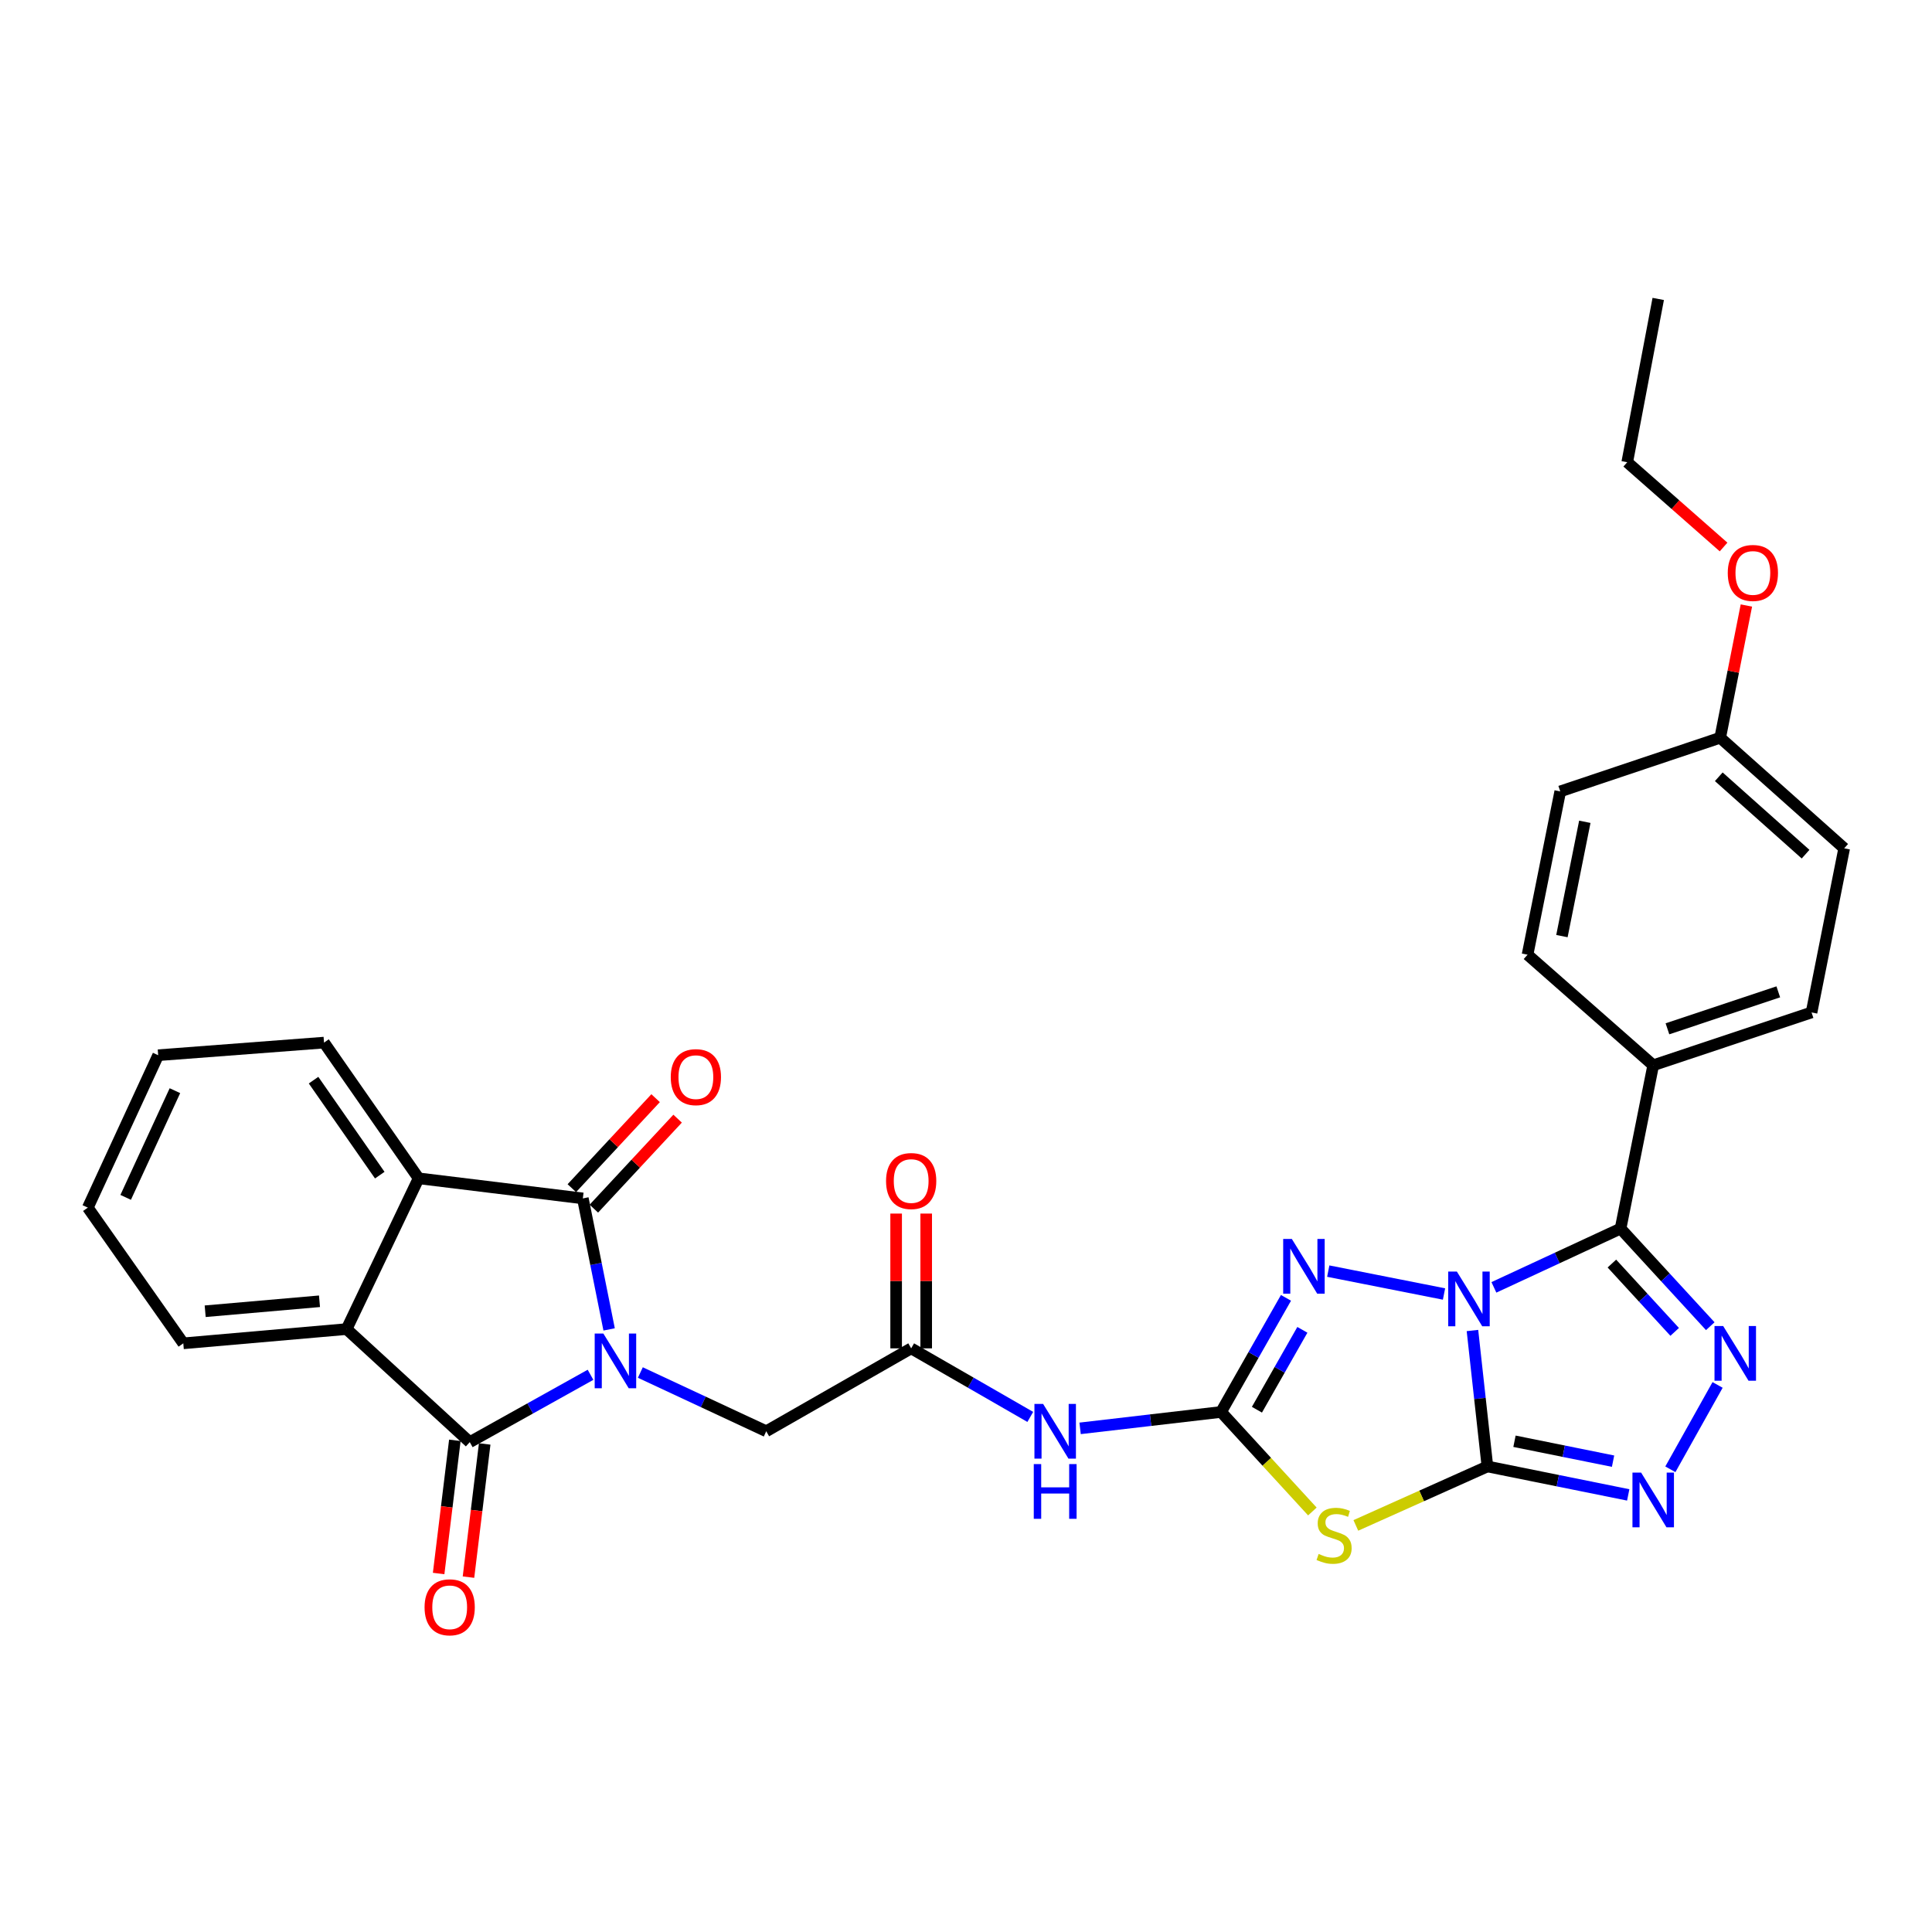 <?xml version='1.0' encoding='iso-8859-1'?>
<svg version='1.1' baseProfile='full'
              xmlns='http://www.w3.org/2000/svg'
                      xmlns:rdkit='http://www.rdkit.org/xml'
                      xmlns:xlink='http://www.w3.org/1999/xlink'
                  xml:space='preserve'
width='1000px' height='1000px' viewBox='0 0 1000 1000'>
<!-- END OF HEADER -->
<rect style='opacity:1.0;fill:#FFFFFF;stroke:none' width='1000' height='1000' x='0' y='0'> </rect>
<path class='bond-0' d='M 762.137,688.668 L 766.009,723.85' style='fill:none;fill-rule:evenodd;stroke:#0000FF;stroke-width:6px;stroke-linecap:butt;stroke-linejoin:miter;stroke-opacity:1' />
<path class='bond-0' d='M 766.009,723.85 L 769.882,759.032' style='fill:none;fill-rule:evenodd;stroke:#000000;stroke-width:6px;stroke-linecap:butt;stroke-linejoin:miter;stroke-opacity:1' />
<path class='bond-2' d='M 773.241,666.339 L 806.022,651.123' style='fill:none;fill-rule:evenodd;stroke:#0000FF;stroke-width:6px;stroke-linecap:butt;stroke-linejoin:miter;stroke-opacity:1' />
<path class='bond-2' d='M 806.022,651.123 L 838.804,635.908' style='fill:none;fill-rule:evenodd;stroke:#000000;stroke-width:6px;stroke-linecap:butt;stroke-linejoin:miter;stroke-opacity:1' />
<path class='bond-7' d='M 747.421,669.773 L 687.501,657.925' style='fill:none;fill-rule:evenodd;stroke:#0000FF;stroke-width:6px;stroke-linecap:butt;stroke-linejoin:miter;stroke-opacity:1' />
<path class='bond-3' d='M 769.882,759.032 L 735.83,774.292' style='fill:none;fill-rule:evenodd;stroke:#000000;stroke-width:6px;stroke-linecap:butt;stroke-linejoin:miter;stroke-opacity:1' />
<path class='bond-3' d='M 735.83,774.292 L 701.779,789.552' style='fill:none;fill-rule:evenodd;stroke:#CCCC00;stroke-width:6px;stroke-linecap:butt;stroke-linejoin:miter;stroke-opacity:1' />
<path class='bond-9' d='M 769.882,759.032 L 806.324,766.396' style='fill:none;fill-rule:evenodd;stroke:#000000;stroke-width:6px;stroke-linecap:butt;stroke-linejoin:miter;stroke-opacity:1' />
<path class='bond-9' d='M 806.324,766.396 L 842.767,773.76' style='fill:none;fill-rule:evenodd;stroke:#0000FF;stroke-width:6px;stroke-linecap:butt;stroke-linejoin:miter;stroke-opacity:1' />
<path class='bond-9' d='M 783.896,745.989 L 809.406,751.144' style='fill:none;fill-rule:evenodd;stroke:#000000;stroke-width:6px;stroke-linecap:butt;stroke-linejoin:miter;stroke-opacity:1' />
<path class='bond-9' d='M 809.406,751.144 L 834.916,756.299' style='fill:none;fill-rule:evenodd;stroke:#0000FF;stroke-width:6px;stroke-linecap:butt;stroke-linejoin:miter;stroke-opacity:1' />
<path class='bond-1' d='M 331.445,710.414 L 364.024,725.616' style='fill:none;fill-rule:evenodd;stroke:#0000FF;stroke-width:6px;stroke-linecap:butt;stroke-linejoin:miter;stroke-opacity:1' />
<path class='bond-1' d='M 364.024,725.616 L 396.603,740.818' style='fill:none;fill-rule:evenodd;stroke:#000000;stroke-width:6px;stroke-linecap:butt;stroke-linejoin:miter;stroke-opacity:1' />
<path class='bond-5' d='M 305.654,711.591 L 274.404,729.018' style='fill:none;fill-rule:evenodd;stroke:#0000FF;stroke-width:6px;stroke-linecap:butt;stroke-linejoin:miter;stroke-opacity:1' />
<path class='bond-5' d='M 274.404,729.018 L 243.154,746.445' style='fill:none;fill-rule:evenodd;stroke:#000000;stroke-width:6px;stroke-linecap:butt;stroke-linejoin:miter;stroke-opacity:1' />
<path class='bond-6' d='M 315.281,688.094 L 308.479,654.195' style='fill:none;fill-rule:evenodd;stroke:#0000FF;stroke-width:6px;stroke-linecap:butt;stroke-linejoin:miter;stroke-opacity:1' />
<path class='bond-6' d='M 308.479,654.195 L 301.678,620.296' style='fill:none;fill-rule:evenodd;stroke:#000000;stroke-width:6px;stroke-linecap:butt;stroke-linejoin:miter;stroke-opacity:1' />
<path class='bond-8' d='M 838.804,635.908 L 862.018,661.171' style='fill:none;fill-rule:evenodd;stroke:#000000;stroke-width:6px;stroke-linecap:butt;stroke-linejoin:miter;stroke-opacity:1' />
<path class='bond-8' d='M 862.018,661.171 L 885.233,686.434' style='fill:none;fill-rule:evenodd;stroke:#0000FF;stroke-width:6px;stroke-linecap:butt;stroke-linejoin:miter;stroke-opacity:1' />
<path class='bond-8' d='M 834.311,654.015 L 850.561,671.699' style='fill:none;fill-rule:evenodd;stroke:#000000;stroke-width:6px;stroke-linecap:butt;stroke-linejoin:miter;stroke-opacity:1' />
<path class='bond-8' d='M 850.561,671.699 L 866.811,689.383' style='fill:none;fill-rule:evenodd;stroke:#0000FF;stroke-width:6px;stroke-linecap:butt;stroke-linejoin:miter;stroke-opacity:1' />
<path class='bond-15' d='M 838.804,635.908 L 855.696,551.373' style='fill:none;fill-rule:evenodd;stroke:#000000;stroke-width:6px;stroke-linecap:butt;stroke-linejoin:miter;stroke-opacity:1' />
<path class='bond-31' d='M 679.282,782.342 L 655.65,756.588' style='fill:none;fill-rule:evenodd;stroke:#CCCC00;stroke-width:6px;stroke-linecap:butt;stroke-linejoin:miter;stroke-opacity:1' />
<path class='bond-31' d='M 655.65,756.588 L 632.019,730.833' style='fill:none;fill-rule:evenodd;stroke:#000000;stroke-width:6px;stroke-linecap:butt;stroke-linejoin:miter;stroke-opacity:1' />
<path class='bond-4' d='M 632.019,730.833 L 648.821,701.299' style='fill:none;fill-rule:evenodd;stroke:#000000;stroke-width:6px;stroke-linecap:butt;stroke-linejoin:miter;stroke-opacity:1' />
<path class='bond-4' d='M 648.821,701.299 L 665.623,671.765' style='fill:none;fill-rule:evenodd;stroke:#0000FF;stroke-width:6px;stroke-linecap:butt;stroke-linejoin:miter;stroke-opacity:1' />
<path class='bond-4' d='M 650.584,729.667 L 662.346,708.993' style='fill:none;fill-rule:evenodd;stroke:#000000;stroke-width:6px;stroke-linecap:butt;stroke-linejoin:miter;stroke-opacity:1' />
<path class='bond-4' d='M 662.346,708.993 L 674.107,688.319' style='fill:none;fill-rule:evenodd;stroke:#0000FF;stroke-width:6px;stroke-linecap:butt;stroke-linejoin:miter;stroke-opacity:1' />
<path class='bond-12' d='M 632.019,730.833 L 595.541,735.075' style='fill:none;fill-rule:evenodd;stroke:#000000;stroke-width:6px;stroke-linecap:butt;stroke-linejoin:miter;stroke-opacity:1' />
<path class='bond-12' d='M 595.541,735.075 L 559.063,739.317' style='fill:none;fill-rule:evenodd;stroke:#0000FF;stroke-width:6px;stroke-linecap:butt;stroke-linejoin:miter;stroke-opacity:1' />
<path class='bond-10' d='M 243.154,746.445 L 179.401,687.931' style='fill:none;fill-rule:evenodd;stroke:#000000;stroke-width:6px;stroke-linecap:butt;stroke-linejoin:miter;stroke-opacity:1' />
<path class='bond-17' d='M 235.431,745.505 L 231.234,779.973' style='fill:none;fill-rule:evenodd;stroke:#000000;stroke-width:6px;stroke-linecap:butt;stroke-linejoin:miter;stroke-opacity:1' />
<path class='bond-17' d='M 231.234,779.973 L 227.038,814.442' style='fill:none;fill-rule:evenodd;stroke:#FF0000;stroke-width:6px;stroke-linecap:butt;stroke-linejoin:miter;stroke-opacity:1' />
<path class='bond-17' d='M 250.877,747.386 L 246.681,781.854' style='fill:none;fill-rule:evenodd;stroke:#000000;stroke-width:6px;stroke-linecap:butt;stroke-linejoin:miter;stroke-opacity:1' />
<path class='bond-17' d='M 246.681,781.854 L 242.484,816.322' style='fill:none;fill-rule:evenodd;stroke:#FF0000;stroke-width:6px;stroke-linecap:butt;stroke-linejoin:miter;stroke-opacity:1' />
<path class='bond-11' d='M 301.678,620.296 L 216.676,609.897' style='fill:none;fill-rule:evenodd;stroke:#000000;stroke-width:6px;stroke-linecap:butt;stroke-linejoin:miter;stroke-opacity:1' />
<path class='bond-16' d='M 307.373,625.597 L 329.052,602.306' style='fill:none;fill-rule:evenodd;stroke:#000000;stroke-width:6px;stroke-linecap:butt;stroke-linejoin:miter;stroke-opacity:1' />
<path class='bond-16' d='M 329.052,602.306 L 350.732,579.015' style='fill:none;fill-rule:evenodd;stroke:#FF0000;stroke-width:6px;stroke-linecap:butt;stroke-linejoin:miter;stroke-opacity:1' />
<path class='bond-16' d='M 295.983,614.995 L 317.663,591.704' style='fill:none;fill-rule:evenodd;stroke:#000000;stroke-width:6px;stroke-linecap:butt;stroke-linejoin:miter;stroke-opacity:1' />
<path class='bond-16' d='M 317.663,591.704 L 339.342,568.413' style='fill:none;fill-rule:evenodd;stroke:#FF0000;stroke-width:6px;stroke-linecap:butt;stroke-linejoin:miter;stroke-opacity:1' />
<path class='bond-32' d='M 889.022,716.842 L 864.577,760.507' style='fill:none;fill-rule:evenodd;stroke:#0000FF;stroke-width:6px;stroke-linecap:butt;stroke-linejoin:miter;stroke-opacity:1' />
<path class='bond-24' d='M 179.401,687.931 L 94.875,695.304' style='fill:none;fill-rule:evenodd;stroke:#000000;stroke-width:6px;stroke-linecap:butt;stroke-linejoin:miter;stroke-opacity:1' />
<path class='bond-24' d='M 165.37,673.535 L 106.202,678.697' style='fill:none;fill-rule:evenodd;stroke:#000000;stroke-width:6px;stroke-linecap:butt;stroke-linejoin:miter;stroke-opacity:1' />
<path class='bond-34' d='M 179.401,687.931 L 216.676,609.897' style='fill:none;fill-rule:evenodd;stroke:#000000;stroke-width:6px;stroke-linecap:butt;stroke-linejoin:miter;stroke-opacity:1' />
<path class='bond-25' d='M 216.676,609.897 L 167.714,539.651' style='fill:none;fill-rule:evenodd;stroke:#000000;stroke-width:6px;stroke-linecap:butt;stroke-linejoin:miter;stroke-opacity:1' />
<path class='bond-25' d='M 196.567,608.257 L 162.293,559.086' style='fill:none;fill-rule:evenodd;stroke:#000000;stroke-width:6px;stroke-linecap:butt;stroke-linejoin:miter;stroke-opacity:1' />
<path class='bond-13' d='M 533.271,733.397 L 502.446,715.652' style='fill:none;fill-rule:evenodd;stroke:#0000FF;stroke-width:6px;stroke-linecap:butt;stroke-linejoin:miter;stroke-opacity:1' />
<path class='bond-13' d='M 502.446,715.652 L 471.62,697.906' style='fill:none;fill-rule:evenodd;stroke:#000000;stroke-width:6px;stroke-linecap:butt;stroke-linejoin:miter;stroke-opacity:1' />
<path class='bond-14' d='M 471.62,697.906 L 396.603,740.818' style='fill:none;fill-rule:evenodd;stroke:#000000;stroke-width:6px;stroke-linecap:butt;stroke-linejoin:miter;stroke-opacity:1' />
<path class='bond-18' d='M 479.4,697.906 L 479.4,663.026' style='fill:none;fill-rule:evenodd;stroke:#000000;stroke-width:6px;stroke-linecap:butt;stroke-linejoin:miter;stroke-opacity:1' />
<path class='bond-18' d='M 479.4,663.026 L 479.4,628.146' style='fill:none;fill-rule:evenodd;stroke:#FF0000;stroke-width:6px;stroke-linecap:butt;stroke-linejoin:miter;stroke-opacity:1' />
<path class='bond-18' d='M 463.84,697.906 L 463.84,663.026' style='fill:none;fill-rule:evenodd;stroke:#000000;stroke-width:6px;stroke-linecap:butt;stroke-linejoin:miter;stroke-opacity:1' />
<path class='bond-18' d='M 463.84,663.026 L 463.84,628.146' style='fill:none;fill-rule:evenodd;stroke:#FF0000;stroke-width:6px;stroke-linecap:butt;stroke-linejoin:miter;stroke-opacity:1' />
<path class='bond-19' d='M 855.696,551.373 L 937.654,524.039' style='fill:none;fill-rule:evenodd;stroke:#000000;stroke-width:6px;stroke-linecap:butt;stroke-linejoin:miter;stroke-opacity:1' />
<path class='bond-19' d='M 863.066,532.512 L 920.437,513.379' style='fill:none;fill-rule:evenodd;stroke:#000000;stroke-width:6px;stroke-linecap:butt;stroke-linejoin:miter;stroke-opacity:1' />
<path class='bond-20' d='M 855.696,551.373 L 790.654,494.147' style='fill:none;fill-rule:evenodd;stroke:#000000;stroke-width:6px;stroke-linecap:butt;stroke-linejoin:miter;stroke-opacity:1' />
<path class='bond-23' d='M 937.654,524.039 L 954.545,439.09' style='fill:none;fill-rule:evenodd;stroke:#000000;stroke-width:6px;stroke-linecap:butt;stroke-linejoin:miter;stroke-opacity:1' />
<path class='bond-22' d='M 790.654,494.147 L 807.58,409.629' style='fill:none;fill-rule:evenodd;stroke:#000000;stroke-width:6px;stroke-linecap:butt;stroke-linejoin:miter;stroke-opacity:1' />
<path class='bond-22' d='M 808.45,484.525 L 820.298,425.362' style='fill:none;fill-rule:evenodd;stroke:#000000;stroke-width:6px;stroke-linecap:butt;stroke-linejoin:miter;stroke-opacity:1' />
<path class='bond-21' d='M 890.369,381.855 L 807.58,409.629' style='fill:none;fill-rule:evenodd;stroke:#000000;stroke-width:6px;stroke-linecap:butt;stroke-linejoin:miter;stroke-opacity:1' />
<path class='bond-26' d='M 890.369,381.855 L 897.149,347.632' style='fill:none;fill-rule:evenodd;stroke:#000000;stroke-width:6px;stroke-linecap:butt;stroke-linejoin:miter;stroke-opacity:1' />
<path class='bond-26' d='M 897.149,347.632 L 903.93,313.409' style='fill:none;fill-rule:evenodd;stroke:#FF0000;stroke-width:6px;stroke-linecap:butt;stroke-linejoin:miter;stroke-opacity:1' />
<path class='bond-33' d='M 890.369,381.855 L 954.545,439.09' style='fill:none;fill-rule:evenodd;stroke:#000000;stroke-width:6px;stroke-linecap:butt;stroke-linejoin:miter;stroke-opacity:1' />
<path class='bond-33' d='M 889.638,402.053 L 934.562,442.117' style='fill:none;fill-rule:evenodd;stroke:#000000;stroke-width:6px;stroke-linecap:butt;stroke-linejoin:miter;stroke-opacity:1' />
<path class='bond-29' d='M 94.875,695.304 L 45.455,625.068' style='fill:none;fill-rule:evenodd;stroke:#000000;stroke-width:6px;stroke-linecap:butt;stroke-linejoin:miter;stroke-opacity:1' />
<path class='bond-28' d='M 167.714,539.651 L 81.874,546.178' style='fill:none;fill-rule:evenodd;stroke:#000000;stroke-width:6px;stroke-linecap:butt;stroke-linejoin:miter;stroke-opacity:1' />
<path class='bond-27' d='M 892.12,283.127 L 867.187,261.187' style='fill:none;fill-rule:evenodd;stroke:#FF0000;stroke-width:6px;stroke-linecap:butt;stroke-linejoin:miter;stroke-opacity:1' />
<path class='bond-27' d='M 867.187,261.187 L 842.253,239.246' style='fill:none;fill-rule:evenodd;stroke:#000000;stroke-width:6px;stroke-linecap:butt;stroke-linejoin:miter;stroke-opacity:1' />
<path class='bond-30' d='M 842.253,239.246 L 858.298,154.729' style='fill:none;fill-rule:evenodd;stroke:#000000;stroke-width:6px;stroke-linecap:butt;stroke-linejoin:miter;stroke-opacity:1' />
<path class='bond-35' d='M 81.874,546.178 L 45.455,625.068' style='fill:none;fill-rule:evenodd;stroke:#000000;stroke-width:6px;stroke-linecap:butt;stroke-linejoin:miter;stroke-opacity:1' />
<path class='bond-35' d='M 90.538,564.533 L 65.045,619.756' style='fill:none;fill-rule:evenodd;stroke:#000000;stroke-width:6px;stroke-linecap:butt;stroke-linejoin:miter;stroke-opacity:1' />
<path  class='atom-0' d='M 754.078 658.167
L 763.358 673.167
Q 764.278 674.647, 765.758 677.327
Q 767.238 680.007, 767.318 680.167
L 767.318 658.167
L 771.078 658.167
L 771.078 686.487
L 767.198 686.487
L 757.238 670.087
Q 756.078 668.167, 754.838 665.967
Q 753.638 663.767, 753.278 663.087
L 753.278 686.487
L 749.598 686.487
L 749.598 658.167
L 754.078 658.167
' fill='#0000FF'/>
<path  class='atom-2' d='M 312.292 690.238
L 321.572 705.238
Q 322.492 706.718, 323.972 709.398
Q 325.452 712.078, 325.532 712.238
L 325.532 690.238
L 329.292 690.238
L 329.292 718.558
L 325.412 718.558
L 315.452 702.158
Q 314.292 700.238, 313.052 698.038
Q 311.852 695.838, 311.492 695.158
L 311.492 718.558
L 307.812 718.558
L 307.812 690.238
L 312.292 690.238
' fill='#0000FF'/>
<path  class='atom-4' d='M 682.525 804.315
Q 682.845 804.435, 684.165 804.995
Q 685.485 805.555, 686.925 805.915
Q 688.405 806.235, 689.845 806.235
Q 692.525 806.235, 694.085 804.955
Q 695.645 803.635, 695.645 801.355
Q 695.645 799.795, 694.845 798.835
Q 694.085 797.875, 692.885 797.355
Q 691.685 796.835, 689.685 796.235
Q 687.165 795.475, 685.645 794.755
Q 684.165 794.035, 683.085 792.515
Q 682.045 790.995, 682.045 788.435
Q 682.045 784.875, 684.445 782.675
Q 686.885 780.475, 691.685 780.475
Q 694.965 780.475, 698.685 782.035
L 697.765 785.115
Q 694.365 783.715, 691.805 783.715
Q 689.045 783.715, 687.525 784.875
Q 686.005 785.995, 686.045 787.955
Q 686.045 789.475, 686.805 790.395
Q 687.605 791.315, 688.725 791.835
Q 689.885 792.355, 691.805 792.955
Q 694.365 793.755, 695.885 794.555
Q 697.405 795.355, 698.485 796.995
Q 699.605 798.595, 699.605 801.355
Q 699.605 805.275, 696.965 807.395
Q 694.365 809.475, 690.005 809.475
Q 687.485 809.475, 685.565 808.915
Q 683.685 808.395, 681.445 807.475
L 682.525 804.315
' fill='#CCCC00'/>
<path  class='atom-8' d='M 668.653 641.276
L 677.933 656.276
Q 678.853 657.756, 680.333 660.436
Q 681.813 663.116, 681.893 663.276
L 681.893 641.276
L 685.653 641.276
L 685.653 669.596
L 681.773 669.596
L 671.813 653.196
Q 670.653 651.276, 669.413 649.076
Q 668.213 646.876, 667.853 646.196
L 667.853 669.596
L 664.173 669.596
L 664.173 641.276
L 668.653 641.276
' fill='#0000FF'/>
<path  class='atom-9' d='M 891.906 686.348
L 901.186 701.348
Q 902.106 702.828, 903.586 705.508
Q 905.066 708.188, 905.146 708.348
L 905.146 686.348
L 908.906 686.348
L 908.906 714.668
L 905.026 714.668
L 895.066 698.268
Q 893.906 696.348, 892.666 694.148
Q 891.466 691.948, 891.106 691.268
L 891.106 714.668
L 887.426 714.668
L 887.426 686.348
L 891.906 686.348
' fill='#0000FF'/>
<path  class='atom-10' d='M 849.436 762.213
L 858.716 777.213
Q 859.636 778.693, 861.116 781.373
Q 862.596 784.053, 862.676 784.213
L 862.676 762.213
L 866.436 762.213
L 866.436 790.533
L 862.556 790.533
L 852.596 774.133
Q 851.436 772.213, 850.196 770.013
Q 848.996 767.813, 848.636 767.133
L 848.636 790.533
L 844.956 790.533
L 844.956 762.213
L 849.436 762.213
' fill='#0000FF'/>
<path  class='atom-13' d='M 539.902 726.658
L 549.182 741.658
Q 550.102 743.138, 551.582 745.818
Q 553.062 748.498, 553.142 748.658
L 553.142 726.658
L 556.902 726.658
L 556.902 754.978
L 553.022 754.978
L 543.062 738.578
Q 541.902 736.658, 540.662 734.458
Q 539.462 732.258, 539.102 731.578
L 539.102 754.978
L 535.422 754.978
L 535.422 726.658
L 539.902 726.658
' fill='#0000FF'/>
<path  class='atom-13' d='M 535.082 757.81
L 538.922 757.81
L 538.922 769.85
L 553.402 769.85
L 553.402 757.81
L 557.242 757.81
L 557.242 786.13
L 553.402 786.13
L 553.402 773.05
L 538.922 773.05
L 538.922 786.13
L 535.082 786.13
L 535.082 757.81
' fill='#0000FF'/>
<path  class='atom-17' d='M 347.184 557.522
Q 347.184 550.722, 350.544 546.922
Q 353.904 543.122, 360.184 543.122
Q 366.464 543.122, 369.824 546.922
Q 373.184 550.722, 373.184 557.522
Q 373.184 564.402, 369.784 568.322
Q 366.384 572.202, 360.184 572.202
Q 353.944 572.202, 350.544 568.322
Q 347.184 564.442, 347.184 557.522
M 360.184 569.002
Q 364.504 569.002, 366.824 566.122
Q 369.184 563.202, 369.184 557.522
Q 369.184 551.962, 366.824 549.162
Q 364.504 546.322, 360.184 546.322
Q 355.864 546.322, 353.504 549.122
Q 351.184 551.922, 351.184 557.522
Q 351.184 563.242, 353.504 566.122
Q 355.864 569.002, 360.184 569.002
' fill='#FF0000'/>
<path  class='atom-18' d='M 219.755 831.933
Q 219.755 825.133, 223.115 821.333
Q 226.475 817.533, 232.755 817.533
Q 239.035 817.533, 242.395 821.333
Q 245.755 825.133, 245.755 831.933
Q 245.755 838.813, 242.355 842.733
Q 238.955 846.613, 232.755 846.613
Q 226.515 846.613, 223.115 842.733
Q 219.755 838.853, 219.755 831.933
M 232.755 843.413
Q 237.075 843.413, 239.395 840.533
Q 241.755 837.613, 241.755 831.933
Q 241.755 826.373, 239.395 823.573
Q 237.075 820.733, 232.755 820.733
Q 228.435 820.733, 226.075 823.533
Q 223.755 826.333, 223.755 831.933
Q 223.755 837.653, 226.075 840.533
Q 228.435 843.413, 232.755 843.413
' fill='#FF0000'/>
<path  class='atom-19' d='M 458.62 611.299
Q 458.62 604.499, 461.98 600.699
Q 465.34 596.899, 471.62 596.899
Q 477.9 596.899, 481.26 600.699
Q 484.62 604.499, 484.62 611.299
Q 484.62 618.179, 481.22 622.099
Q 477.82 625.979, 471.62 625.979
Q 465.38 625.979, 461.98 622.099
Q 458.62 618.219, 458.62 611.299
M 471.62 622.779
Q 475.94 622.779, 478.26 619.899
Q 480.62 616.979, 480.62 611.299
Q 480.62 605.739, 478.26 602.939
Q 475.94 600.099, 471.62 600.099
Q 467.3 600.099, 464.94 602.899
Q 462.62 605.699, 462.62 611.299
Q 462.62 617.019, 464.94 619.899
Q 467.3 622.779, 471.62 622.779
' fill='#FF0000'/>
<path  class='atom-27' d='M 894.286 296.553
Q 894.286 289.753, 897.646 285.953
Q 901.006 282.153, 907.286 282.153
Q 913.566 282.153, 916.926 285.953
Q 920.286 289.753, 920.286 296.553
Q 920.286 303.433, 916.886 307.353
Q 913.486 311.233, 907.286 311.233
Q 901.046 311.233, 897.646 307.353
Q 894.286 303.473, 894.286 296.553
M 907.286 308.033
Q 911.606 308.033, 913.926 305.153
Q 916.286 302.233, 916.286 296.553
Q 916.286 290.993, 913.926 288.193
Q 911.606 285.353, 907.286 285.353
Q 902.966 285.353, 900.606 288.153
Q 898.286 290.953, 898.286 296.553
Q 898.286 302.273, 900.606 305.153
Q 902.966 308.033, 907.286 308.033
' fill='#FF0000'/>
</svg>
